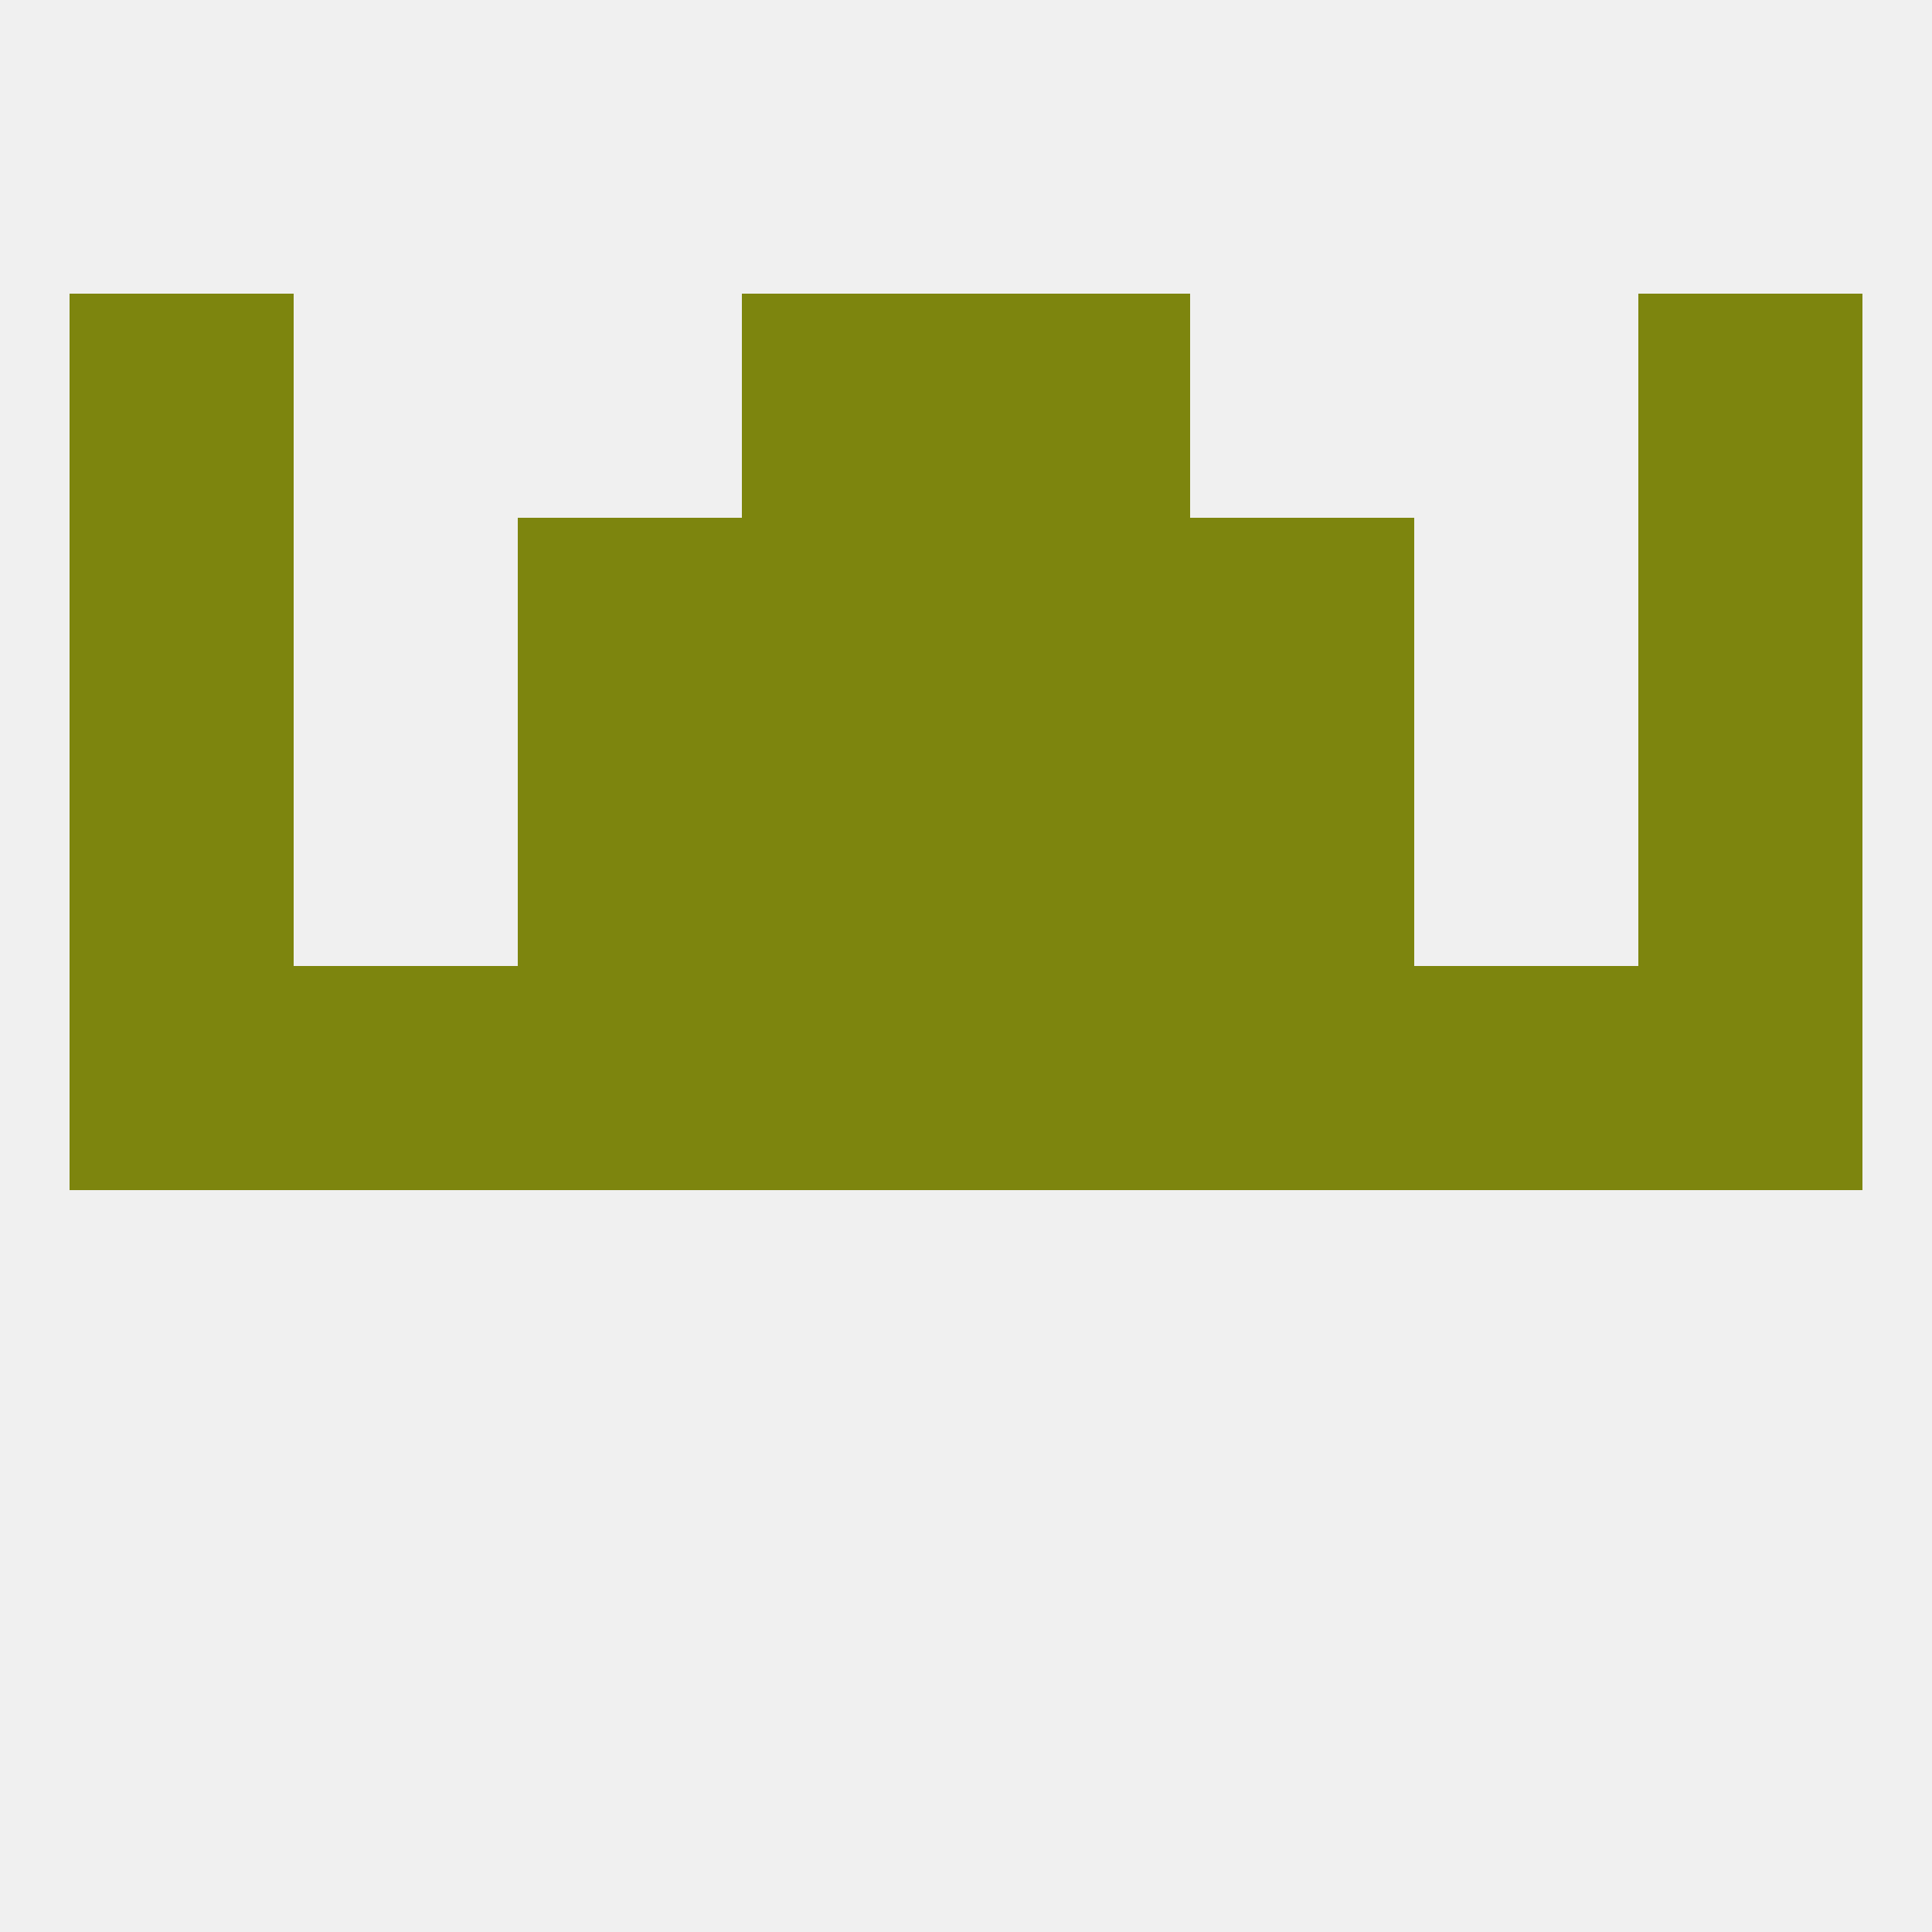 
<!--   <?xml version="1.0"?> -->
<svg version="1.1" baseprofile="full" xmlns="http://www.w3.org/2000/svg" xmlns:xlink="http://www.w3.org/1999/xlink" xmlns:ev="http://www.w3.org/2001/xml-events" width="250" height="250" viewBox="0 0 250 250" >
	<rect width="100%" height="100%" fill="rgba(240,240,240,255)"/>

	<rect x="154" y="125" width="29" height="29" fill="rgba(125,133,14,255)"/>
	<rect x="9" y="125" width="29" height="29" fill="rgba(125,133,14,255)"/>
	<rect x="212" y="125" width="29" height="29" fill="rgba(125,133,14,255)"/>
	<rect x="96" y="125" width="29" height="29" fill="rgba(125,133,14,255)"/>
	<rect x="125" y="125" width="29" height="29" fill="rgba(125,133,14,255)"/>
	<rect x="38" y="125" width="29" height="29" fill="rgba(125,133,14,255)"/>
	<rect x="183" y="125" width="29" height="29" fill="rgba(125,133,14,255)"/>
	<rect x="67" y="125" width="29" height="29" fill="rgba(125,133,14,255)"/>
	<rect x="67" y="96" width="29" height="29" fill="rgba(125,133,14,255)"/>
	<rect x="154" y="96" width="29" height="29" fill="rgba(125,133,14,255)"/>
	<rect x="96" y="96" width="29" height="29" fill="rgba(125,133,14,255)"/>
	<rect x="125" y="96" width="29" height="29" fill="rgba(125,133,14,255)"/>
	<rect x="9" y="96" width="29" height="29" fill="rgba(125,133,14,255)"/>
	<rect x="212" y="96" width="29" height="29" fill="rgba(125,133,14,255)"/>
	<rect x="96" y="67" width="29" height="29" fill="rgba(125,133,14,255)"/>
	<rect x="125" y="67" width="29" height="29" fill="rgba(125,133,14,255)"/>
	<rect x="9" y="67" width="29" height="29" fill="rgba(125,133,14,255)"/>
	<rect x="212" y="67" width="29" height="29" fill="rgba(125,133,14,255)"/>
	<rect x="67" y="67" width="29" height="29" fill="rgba(125,133,14,255)"/>
	<rect x="154" y="67" width="29" height="29" fill="rgba(125,133,14,255)"/>
	<rect x="9" y="38" width="29" height="29" fill="rgba(125,133,14,255)"/>
	<rect x="212" y="38" width="29" height="29" fill="rgba(125,133,14,255)"/>
	<rect x="96" y="38" width="29" height="29" fill="rgba(125,133,14,255)"/>
	<rect x="125" y="38" width="29" height="29" fill="rgba(125,133,14,255)"/>
</svg>